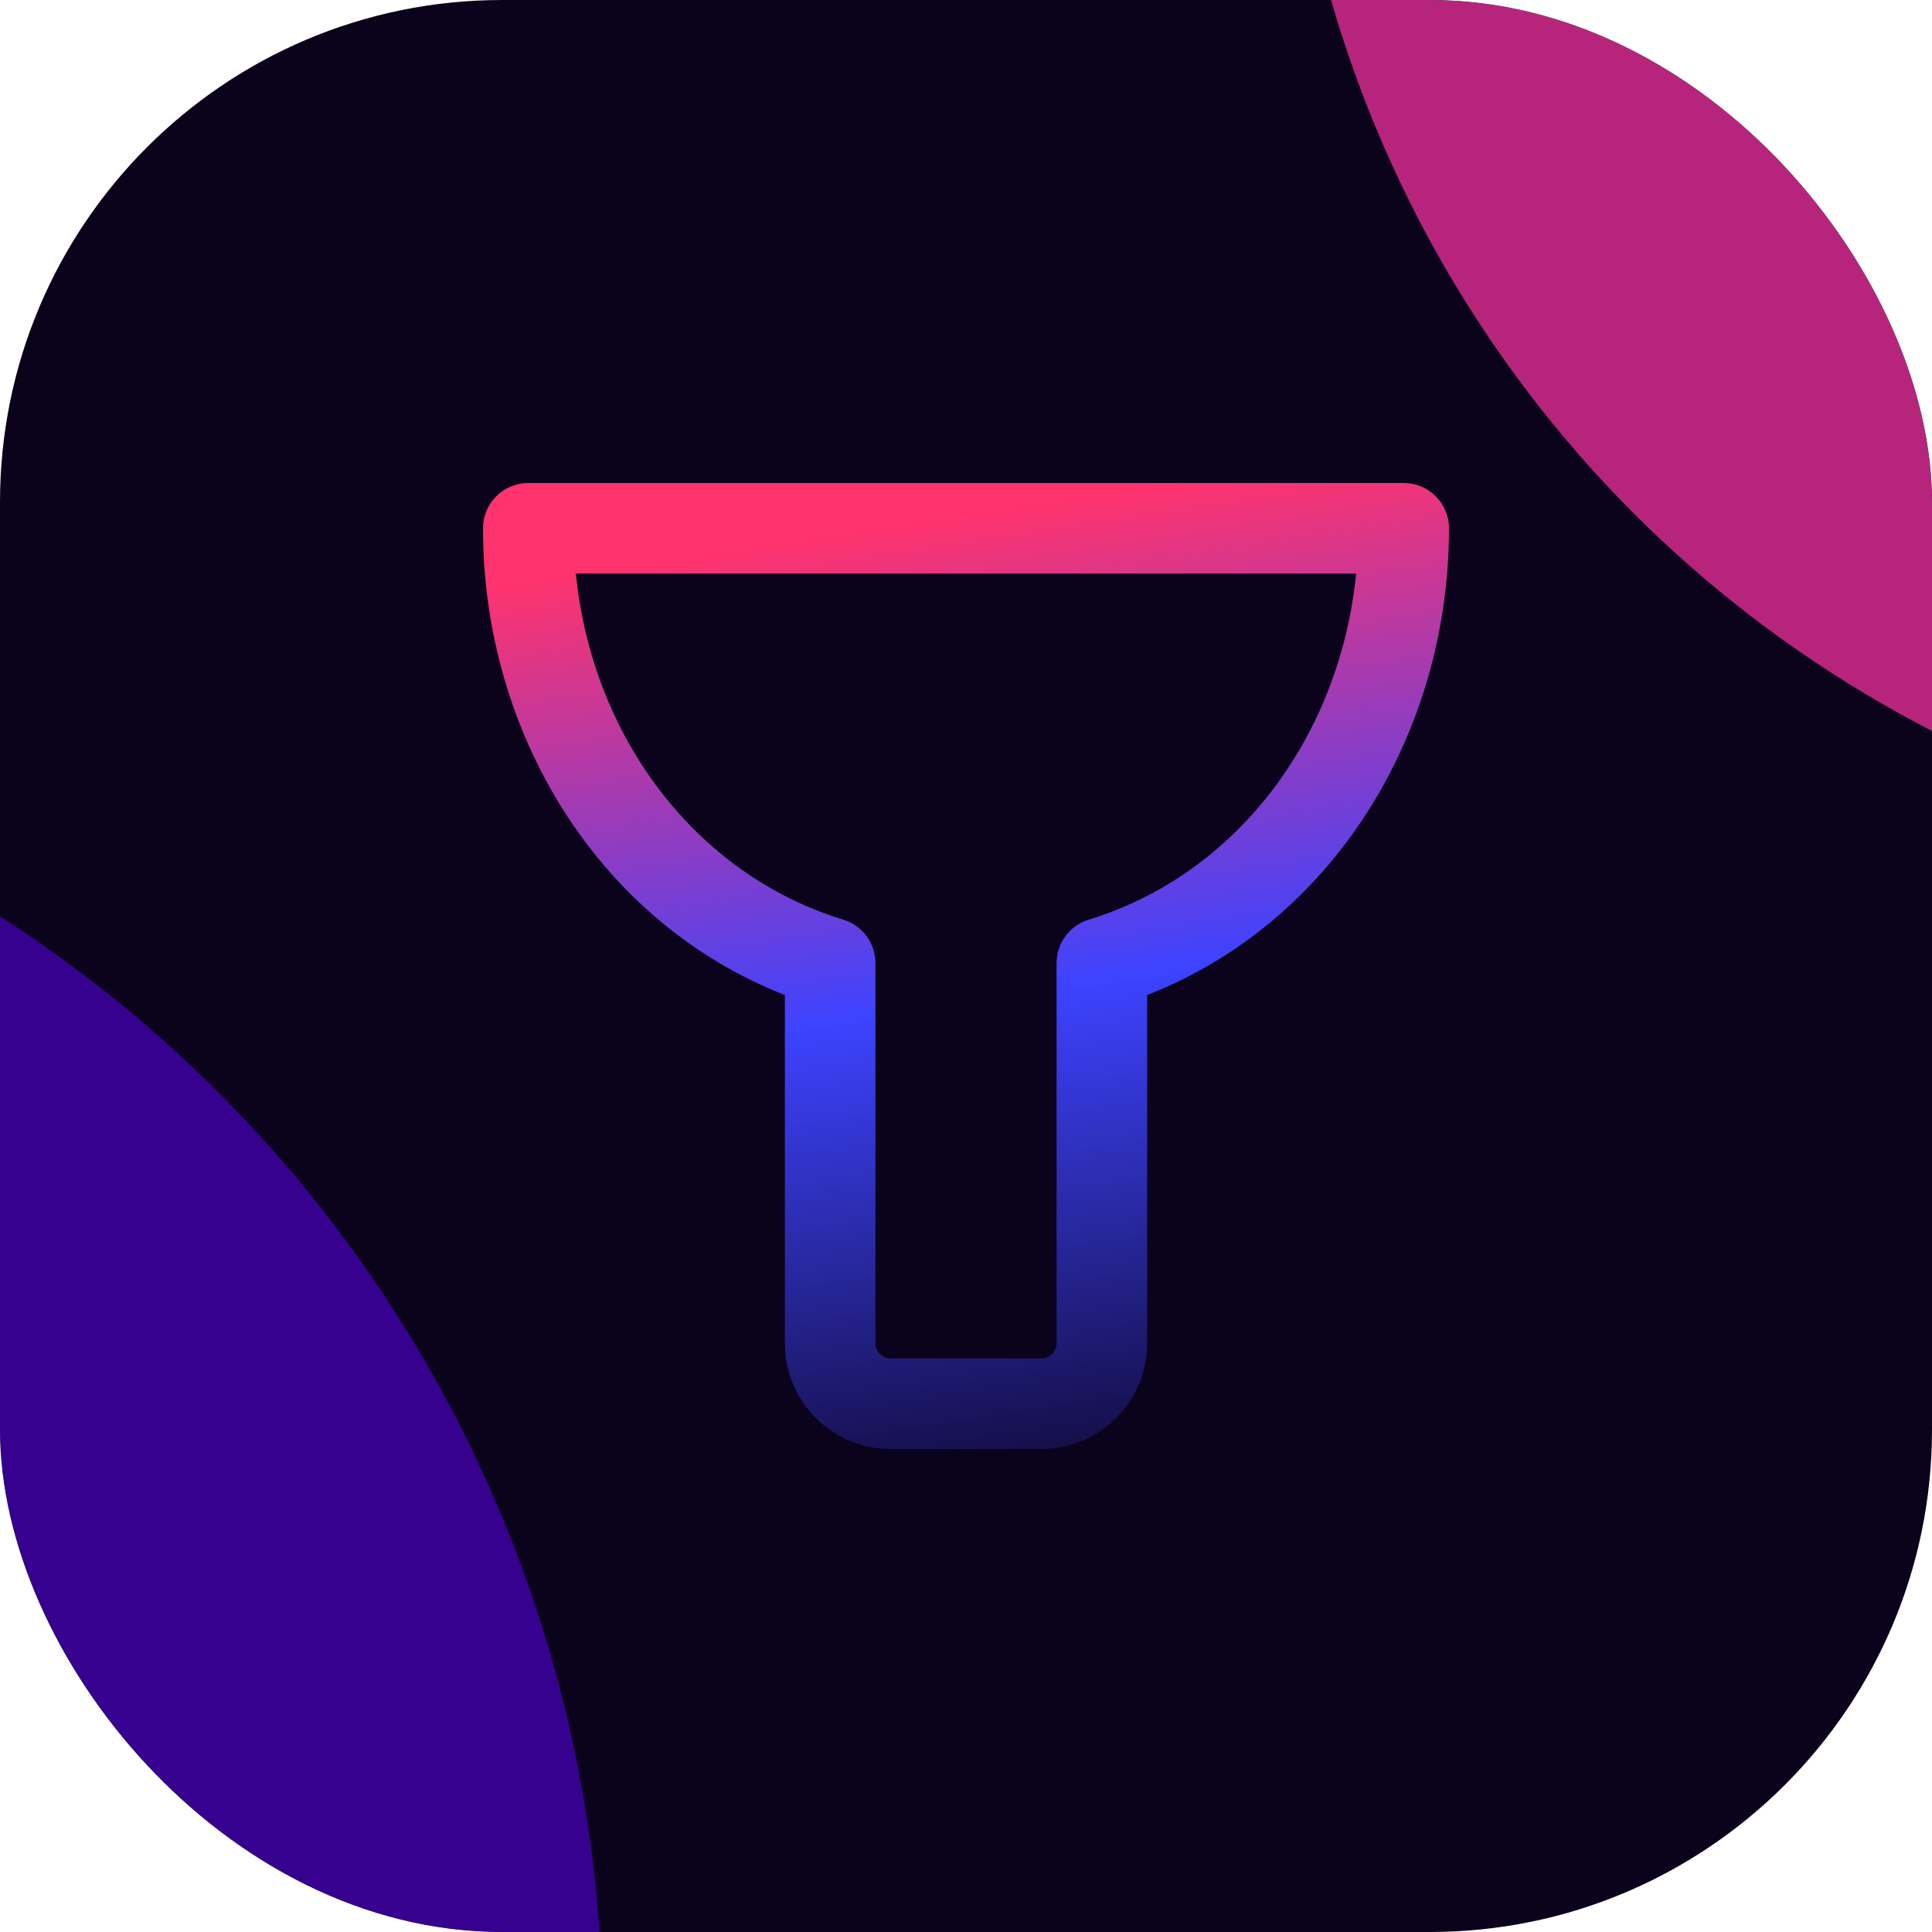 <svg width="32" height="32" viewBox="0 0 32 32" fill="none" xmlns="http://www.w3.org/2000/svg">
<g filter="url(#filter0_i_294_1344)">
<g clip-path="url(#clip0_294_1344)">
<rect width="32" height="32" fill="#0B021C"/>
<g filter="url(#filter1_d_294_1344)">
<rect width="0.691" height="0.691" transform="matrix(0 1 1 0 15.65 8.15)" fill="url(#paint0_linear_294_1344)" shape-rendering="crispEdges"/>
</g>
<g clip-path="url(#clip1_294_1344)">
<path fill-rule="evenodd" clip-rule="evenodd" d="M23.25 8C23.664 8 24 8.336 24 8.75C24 12.153 22.079 15.278 19 16.481V22.25C19 23.216 18.216 24 17.25 24H14.75C13.784 24 13 23.216 13 22.25V16.481C9.921 15.278 8 12.153 8 8.75C8 8.336 8.336 8 8.75 8H23.25ZM9.538 9.5C9.807 12.205 11.519 14.484 13.97 15.233C14.285 15.33 14.5 15.622 14.5 15.951V22.25C14.5 22.388 14.612 22.5 14.75 22.5H17.25C17.388 22.5 17.5 22.388 17.5 22.25V15.951C17.5 15.622 17.715 15.33 18.03 15.233C20.481 14.484 22.193 12.205 22.462 9.5H9.538Z" fill="url(#paint1_linear_294_1344)"/>
</g>
<g filter="url(#filter2_f_294_1344)">
<circle cx="-11.763" cy="33.461" r="21.742" fill="#6000FF" fill-opacity="0.5"/>
</g>
<g filter="url(#filter3_f_294_1344)">
<circle cx="41.039" cy="-5.469" r="19.764" fill="#FF34A4" fill-opacity="0.7"/>
</g>
</g>
</g>
<defs>
<filter id="filter0_i_294_1344" x="0" y="0" width="32" height="32" filterUnits="userSpaceOnUse" color-interpolation-filters="sRGB">
<feFlood flood-opacity="0" result="BackgroundImageFix"/>
<feBlend mode="normal" in="SourceGraphic" in2="BackgroundImageFix" result="shape"/>
<feColorMatrix in="SourceAlpha" type="matrix" values="0 0 0 0 0 0 0 0 0 0 0 0 0 0 0 0 0 0 127 0" result="hardAlpha"/>
<feOffset/>
<feGaussianBlur stdDeviation="0.924"/>
<feComposite in2="hardAlpha" operator="arithmetic" k2="-1" k3="1"/>
<feColorMatrix type="matrix" values="0 0 0 0 0.251 0 0 0 0 0.183 0 0 0 0 1 0 0 0 0.8 0"/>
<feBlend mode="normal" in2="shape" result="effect1_innerShadow_294_1344"/>
</filter>
<filter id="filter1_d_294_1344" x="9.094" y="1.594" width="13.803" height="13.803" filterUnits="userSpaceOnUse" color-interpolation-filters="sRGB">
<feFlood flood-opacity="0" result="BackgroundImageFix"/>
<feColorMatrix in="SourceAlpha" type="matrix" values="0 0 0 0 0 0 0 0 0 0 0 0 0 0 0 0 0 0 127 0" result="hardAlpha"/>
<feMorphology radius="1.717" operator="dilate" in="SourceAlpha" result="effect1_dropShadow_294_1344"/>
<feOffset/>
<feGaussianBlur stdDeviation="2.42"/>
<feComposite in2="hardAlpha" operator="out"/>
<feColorMatrix type="matrix" values="0 0 0 0 0.646 0 0 0 0 0.628 0 0 0 0 1 0 0 0 0.76 0"/>
<feBlend mode="normal" in2="BackgroundImageFix" result="effect1_dropShadow_294_1344"/>
<feBlend mode="normal" in="SourceGraphic" in2="effect1_dropShadow_294_1344" result="shape"/>
</filter>
<filter id="filter2_f_294_1344" x="-55.246" y="-10.022" width="86.966" height="86.966" filterUnits="userSpaceOnUse" color-interpolation-filters="sRGB">
<feFlood flood-opacity="0" result="BackgroundImageFix"/>
<feBlend mode="normal" in="SourceGraphic" in2="BackgroundImageFix" result="shape"/>
<feGaussianBlur stdDeviation="10.871" result="effect1_foregroundBlur_294_1344"/>
</filter>
<filter id="filter3_f_294_1344" x="1.512" y="-44.996" width="79.054" height="79.054" filterUnits="userSpaceOnUse" color-interpolation-filters="sRGB">
<feFlood flood-opacity="0" result="BackgroundImageFix"/>
<feBlend mode="normal" in="SourceGraphic" in2="BackgroundImageFix" result="shape"/>
<feGaussianBlur stdDeviation="9.882" result="effect1_foregroundBlur_294_1344"/>
</filter>
<linearGradient id="paint0_linear_294_1344" x1="0" y1="0.346" x2="0.691" y2="0.346" gradientUnits="userSpaceOnUse">
<stop stop-color="#4746F9" stop-opacity="0"/>
<stop offset="0.5" stop-color="#A33DB3"/>
<stop offset="1" stop-color="#FE336D"/>
</linearGradient>
<linearGradient id="paint1_linear_294_1344" x1="22.364" y1="23.714" x2="19.941" y2="7.886" gradientUnits="userSpaceOnUse">
<stop stop-color="#3D43FF" stop-opacity="0.15"/>
<stop offset="0.5" stop-color="#3D43FF"/>
<stop offset="1" stop-color="#FF336D"/>
</linearGradient>
<clipPath id="clip0_294_1344">
<rect width="32" height="32" rx="8.319" fill="white"/>
</clipPath>
<clipPath id="clip1_294_1344">
<rect width="24" height="24" fill="white" transform="translate(4 4)"/>
</clipPath>
</defs>
</svg>
